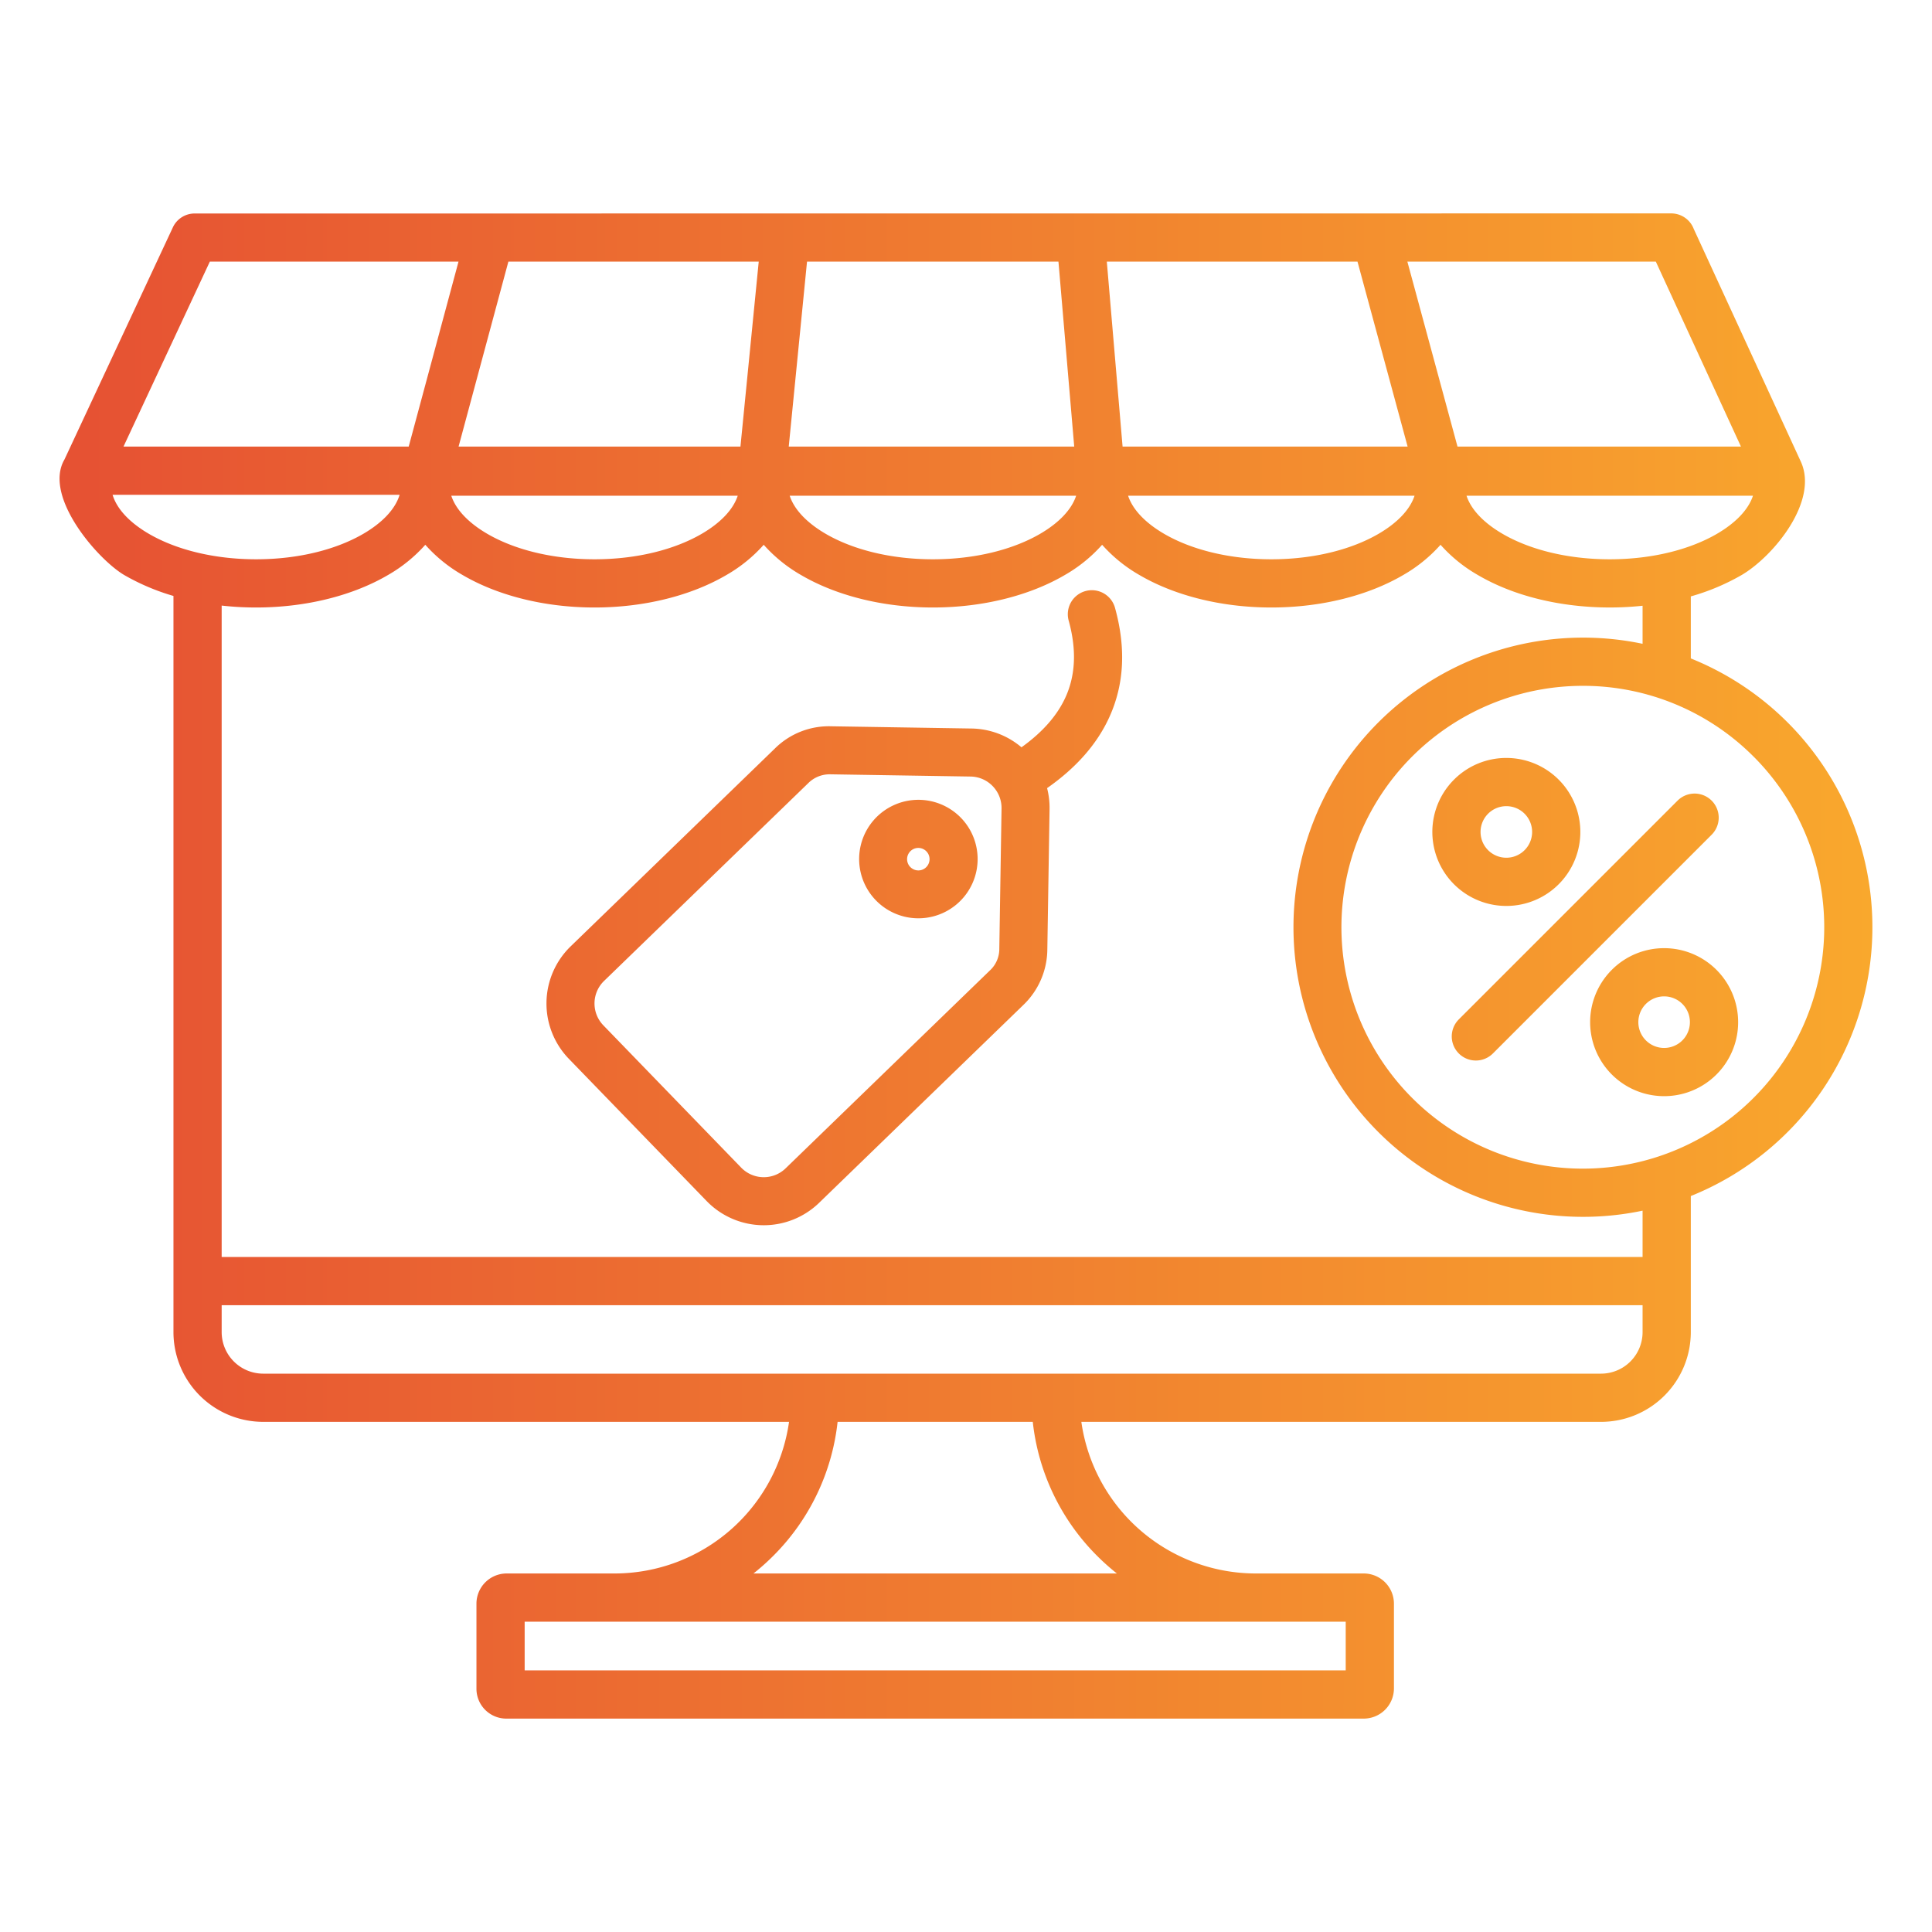 <svg id="Layer_1" viewBox="0 0 512 512" xmlns="http://www.w3.org/2000/svg" xmlns:xlink="http://www.w3.org/1999/xlink" data-name="Layer 1"><linearGradient id="linear-gradient" gradientUnits="userSpaceOnUse" x1="15.783" x2="496.217" y1="256" y2="256"><stop offset=".016" stop-color="#e65233"/><stop offset="1" stop-color="#f9a82d"/></linearGradient><path d="m96.356 141.422c4.961-2.905 8.4-6.486 9.544-10.294h-76.065c1.147 3.808 4.582 7.389 9.543 10.294 7.167 4.2 17.23 6.794 28.489 6.794s21.323-2.6 28.489-6.794zm344.656 122.628a6.833 6.833 0 1 0 6.832 6.832 6.831 6.831 0 0 0 -6.832-6.832zm0-12.776a19.611 19.611 0 1 1 -13.865 5.744 19.547 19.547 0 0 1 13.865-5.744zm-41.818-37.633a6.833 6.833 0 1 0 6.833 6.832 6.831 6.831 0 0 0 -6.833-6.832zm0-12.776a19.61 19.61 0 1 1 -13.864 5.743 19.55 19.55 0 0 1 13.864-5.743zm65.51-.375a63.975 63.975 0 1 1 -45.237-18.737 63.771 63.771 0 0 1 45.233 18.737zm-69.07 78.69a6.387 6.387 0 0 1 -9.033-9.033l57.971-57.971a6.387 6.387 0 0 1 9.033 9.033zm-149.682-50.021a2.976 2.976 0 1 0 -4.058 1.114 2.953 2.953 0 0 0 4.058-1.114zm12.562-5.685a15.7 15.7 0 1 1 -7.437-9.5 15.648 15.648 0 0 1 7.437 9.5zm-63.009-92.1h-75.911c1.219 3.717 4.613 7.206 9.467 10.049 7.166 4.2 17.229 6.794 28.489 6.794s21.322-2.6 28.489-6.794c4.854-2.843 8.247-6.332 9.466-10.049zm89.683 0h-75.911c1.219 3.717 4.612 7.206 9.467 10.049 7.166 4.2 17.229 6.794 28.488 6.794s21.323-2.6 28.489-6.794c4.854-2.843 8.248-6.332 9.467-10.049zm89.682 0h-75.911c1.219 3.717 4.613 7.206 9.467 10.049 7.166 4.2 17.229 6.794 28.488 6.794s21.323-2.6 28.49-6.794c4.854-2.843 8.248-6.332 9.466-10.049zm89.683 0h-75.911c1.219 3.717 4.612 7.206 9.467 10.049 7.166 4.2 17.229 6.794 28.488 6.794s21.323-2.6 28.489-6.794c4.854-2.843 8.248-6.332 9.467-10.049zm-356.243-13.022 13.2-49.021h-65.9l-22.885 49.021zm87.916 0 4.845-49.021h-66.345l-13.2 49.021zm88.453 0-4.179-49.021h-66.63l-4.845 49.021zm88.287-49.021 13.287 49.021h75.117l-22.56-49.021zm.068 49.021h-75.54l-4.178-49.021h66.431zm-16.406 311.411h-217.587v12.906h217.587zm-60.639-12.776a60 60 0 0 1 -5.217-4.642 59.222 59.222 0 0 1 -17.076-35.54h-51.724a59.216 59.216 0 0 1 -17.076 35.54 59.854 59.854 0 0 1 -5.217 4.642zm-9.422-40.182a46.731 46.731 0 0 0 46.1 40.182h28.759a8.008 8.008 0 0 1 7.981 7.981v22.5a8.008 8.008 0 0 1 -7.981 7.98h-227.181a7.909 7.909 0 0 1 -7.98-7.98v-22.5a8.008 8.008 0 0 1 7.98-7.981h28.76a46.729 46.729 0 0 0 46.1-40.181h-139.393a23.8 23.8 0 0 1 -23.743-23.742v-195.132a58.846 58.846 0 0 1 -13.029-5.532c-7.013-4.108-21.57-20.829-15.858-30.627l28.731-61.525a6.362 6.362 0 0 1 5.764-3.669l391.311-.024a6.391 6.391 0 0 1 5.969 4.109l28.372 61.651c4.835 10.482-7.246 25.132-15.7 30.087a59.077 59.077 0 0 1 -13.448 5.651v16.436a76.789 76.789 0 0 1 0 142.476v36.1a23.794 23.794 0 0 1 -23.742 23.742zm148.733-30.905h-376.555v7.166a11.016 11.016 0 0 0 10.967 10.966h354.622a11.015 11.015 0 0 0 10.966-10.969zm-376.555-12.779v-172.637a81.715 81.715 0 0 0 9.122.508c13.506 0 25.865-3.283 34.927-8.59a39.544 39.544 0 0 0 9.915-8.029 39.474 39.474 0 0 0 9.914 8.028c9.062 5.308 21.421 8.591 34.927 8.591s25.865-3.283 34.927-8.591a39.492 39.492 0 0 0 9.914-8.028 39.5 39.5 0 0 0 9.915 8.028c9.062 5.308 21.42 8.591 34.926 8.591s25.865-3.283 34.927-8.59a39.521 39.521 0 0 0 9.914-8.029 39.5 39.5 0 0 0 9.915 8.028c9.062 5.308 21.421 8.591 34.926 8.591s25.865-3.283 34.928-8.59a39.539 39.539 0 0 0 9.914-8.029 39.5 39.5 0 0 0 9.915 8.028c12.623 7.393 29.158 9.678 43.629 8.129v10.084a76.75 76.75 0 1 0 0 150.226v12.281zm211.955-135.077q8.379-6 11.685-13.292 4-8.819.828-20.276a6.368 6.368 0 0 1 12.276-3.393q4.41 15.93-1.476 28.909-4.858 10.71-16.525 18.87a21.008 21.008 0 0 1 .657 5.565l-.591 37.158a20.611 20.611 0 0 1 -6.381 14.767l-54.121 52.429a21.082 21.082 0 0 1 -29.747-.454l-36.567-37.748a21.082 21.082 0 0 1 .454-29.747l54.121-52.432a20.32 20.32 0 0 1 14.98-5.927l37.157.59a20.934 20.934 0 0 1 13.25 4.977zm-7.623 10.295a8.318 8.318 0 0 1 2.342 5.889l-.59 37.157a7.763 7.763 0 0 1 -2.539 5.835l-54.121 52.428a8.32 8.32 0 0 1 -11.731-.2l-36.567-37.748a8.32 8.32 0 0 1 .2-11.731l54.129-52.433a8.022 8.022 0 0 1 5.9-2.334l37.157.591a8.292 8.292 0 0 1 5.82 2.546z" fill="url(#linear-gradient)" fill-rule="evenodd"/></svg>